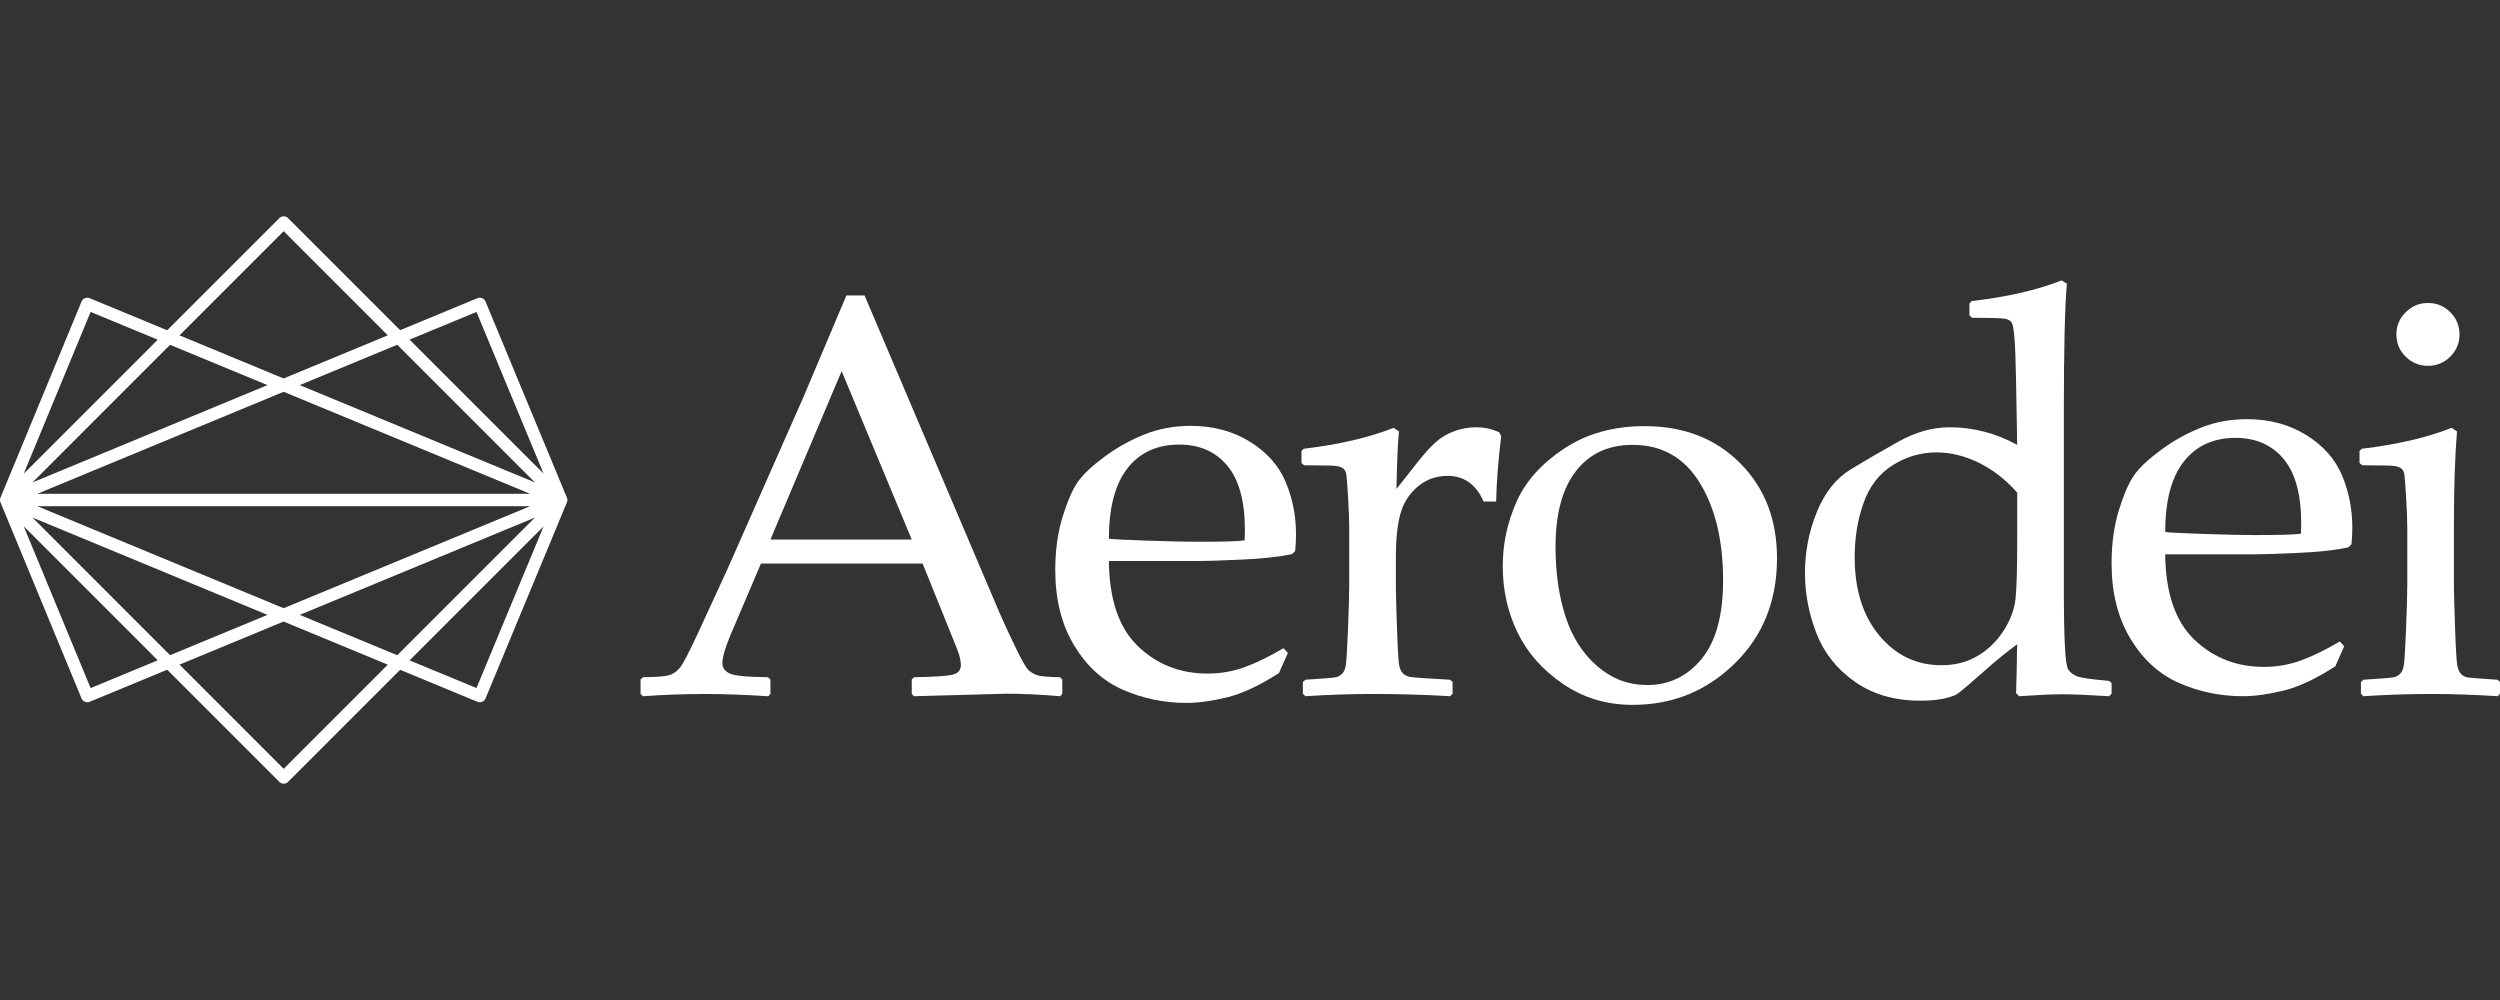 <svg width="160" height="64" viewBox="0 0 160 64" fill="none" xmlns="http://www.w3.org/2000/svg">
<rect x="0" y="0" width="160" height="64" fill="#333333" stroke="none"/>
<g clip-path="url(#clip0_4383_10696)">
<path d="M41.157 44.558L40.996 44.415V43.485L41.157 43.342C42.027 43.33 42.587 43.286 42.837 43.208C43.087 43.131 43.311 42.976 43.507 42.743C43.704 42.511 44.1 41.751 44.696 40.465L46.573 36.389L51.434 25.379C52.352 23.222 53.264 21.066 54.169 18.909H55.331L62.963 36.854L63.982 39.249C64.279 39.928 64.622 40.667 65.01 41.465C65.397 42.264 65.665 42.734 65.814 42.878C65.963 43.02 66.147 43.131 66.368 43.208C66.588 43.286 67.08 43.33 67.843 43.342L67.986 43.485V44.415L67.843 44.558C66.579 44.45 65.441 44.397 64.429 44.397C62.451 44.456 60.472 44.51 58.495 44.558L58.352 44.415V43.485L58.495 43.342C59.829 43.319 60.663 43.262 60.997 43.172C61.33 43.083 61.497 42.878 61.497 42.556C61.497 42.294 61.414 41.948 61.247 41.519L59.049 36.068H48.7L46.751 40.643C46.406 41.465 46.233 42.068 46.233 42.449C46.233 42.747 46.394 42.967 46.716 43.11C47.037 43.253 47.848 43.33 49.147 43.342L49.307 43.485V44.415L49.164 44.558C47.627 44.462 46.281 44.415 45.125 44.415C43.814 44.415 42.491 44.462 41.157 44.558ZM49.307 34.531H58.352L53.865 23.753L49.307 34.531Z" fill="white"/>
<path d="M82.426 41.787L81.854 43.074C80.615 43.872 79.51 44.391 78.538 44.629C77.567 44.867 76.7 44.986 75.938 44.986C74.508 44.986 73.152 44.706 71.871 44.146C70.591 43.586 69.548 42.639 68.744 41.304C67.939 39.97 67.537 38.361 67.537 36.478C67.537 35.227 67.692 34.098 68.002 33.091C68.312 32.084 68.636 31.337 68.976 30.848C69.316 30.36 69.89 29.817 70.701 29.221C71.511 28.626 72.369 28.149 73.275 27.792C74.18 27.434 75.157 27.255 76.206 27.255C77.636 27.255 78.896 27.592 79.986 28.265C81.076 28.939 81.842 29.799 82.283 30.848C82.724 31.897 82.944 33.011 82.944 34.19C82.944 34.56 82.927 34.917 82.891 35.263L82.694 35.459C81.883 35.638 80.793 35.758 79.423 35.817C78.053 35.877 77.147 35.906 76.706 35.906H70.969C70.993 38.373 71.612 40.19 72.828 41.358C74.043 42.526 75.533 43.109 77.296 43.109C78.13 43.109 78.932 42.966 79.7 42.681C80.469 42.395 81.282 41.996 82.14 41.483L82.426 41.787ZM70.969 34.476C71.183 34.512 72.008 34.554 73.445 34.602C74.88 34.649 75.944 34.673 76.635 34.673C78.291 34.673 79.298 34.643 79.656 34.584C79.667 34.298 79.674 34.078 79.674 33.922C79.674 32.075 79.298 30.702 78.547 29.802C77.797 28.903 76.772 28.453 75.473 28.453C74.055 28.453 72.95 28.959 72.157 29.972C71.365 30.985 70.969 32.487 70.969 34.476Z" fill="white"/>
<path d="M89.193 27.381L89.533 27.613C89.461 28.304 89.408 29.532 89.372 31.295L90.713 29.597C91.153 29.037 91.544 28.605 91.883 28.301C92.223 27.997 92.619 27.762 93.072 27.595C93.525 27.429 93.989 27.345 94.466 27.345C94.99 27.345 95.485 27.452 95.95 27.667L96.075 27.917C95.884 29.502 95.777 30.896 95.753 32.099H94.949C94.472 31.003 93.703 30.455 92.643 30.455C91.904 30.455 91.26 30.691 90.713 31.161C90.164 31.632 89.798 32.222 89.613 32.931C89.428 33.64 89.336 34.536 89.336 35.62V37.605C89.336 37.962 89.36 38.838 89.408 40.232C89.455 41.626 89.506 42.431 89.56 42.645C89.613 42.859 89.697 43.017 89.81 43.119C89.923 43.22 90.072 43.288 90.257 43.324C90.442 43.36 91.29 43.42 92.804 43.503L92.965 43.646V44.397L92.804 44.557C91.219 44.462 89.562 44.414 87.835 44.414C86.465 44.414 85.035 44.462 83.545 44.557L83.384 44.397V43.646L83.545 43.503C84.701 43.431 85.353 43.378 85.502 43.342C85.651 43.306 85.782 43.232 85.896 43.119C86.009 43.006 86.086 42.833 86.128 42.6C86.17 42.368 86.217 41.599 86.271 40.295C86.325 38.99 86.351 38.004 86.351 37.337V33.815C86.351 33.339 86.327 32.689 86.28 31.867C86.232 31.045 86.193 30.539 86.164 30.348C86.134 30.157 86.041 30.017 85.887 29.928C85.732 29.838 85.422 29.794 84.957 29.794L83.456 29.776L83.295 29.633V28.864L83.438 28.721C85.714 28.448 87.632 28.001 89.193 27.381Z" fill="white"/>
<path d="M96.176 36.228C96.176 34.81 96.468 33.443 97.052 32.126C97.635 30.809 98.651 29.672 100.099 28.712C101.547 27.753 103.265 27.273 105.256 27.273C107.758 27.273 109.796 28.063 111.368 29.642C112.941 31.221 113.728 33.249 113.728 35.728C113.728 38.457 112.825 40.703 111.02 42.466C109.215 44.23 107.037 45.112 104.487 45.112C102.819 45.112 101.329 44.662 100.019 43.762C98.708 42.863 97.74 41.763 97.114 40.464C96.489 39.166 96.176 37.754 96.176 36.228ZM99.554 34.995C99.554 36.663 99.768 38.156 100.197 39.472C100.626 40.789 101.306 41.847 102.235 42.645C103.164 43.444 104.225 43.843 105.417 43.843C106.822 43.843 107.984 43.285 108.902 42.171C109.82 41.057 110.278 39.38 110.278 37.14C110.278 34.602 109.78 32.523 108.786 30.902C107.791 29.281 106.358 28.471 104.487 28.471C102.938 28.471 101.728 29.031 100.859 30.151C99.989 31.271 99.554 32.886 99.554 34.995Z" fill="white"/>
<path d="M126.045 20.178V19.427L126.187 19.267C128.463 19.005 130.381 18.564 131.943 17.944L132.282 18.158C132.151 19.529 132.086 22.275 132.086 26.398V38.105C132.086 39.309 132.107 40.361 132.149 41.26C132.19 42.16 132.265 42.693 132.372 42.86C132.479 43.027 132.655 43.164 132.899 43.271C133.143 43.378 133.837 43.48 134.981 43.575L135.142 43.718V44.397L134.981 44.558C133.695 44.475 132.693 44.433 131.979 44.433C131.335 44.433 130.417 44.475 129.227 44.558L129.03 44.361C129.066 43.194 129.083 42.377 129.083 41.913C129.083 41.853 129.089 41.627 129.101 41.233C128.446 41.71 127.791 42.24 127.135 42.824C126.17 43.682 125.538 44.218 125.24 44.433C124.692 44.707 123.911 44.844 122.899 44.844C121.255 44.844 119.857 44.439 118.708 43.629C117.557 42.819 116.738 41.785 116.25 40.527C115.761 39.271 115.518 37.98 115.518 36.658C115.518 35.312 115.77 34.016 116.277 32.77C116.783 31.525 117.504 30.616 118.44 30.044C119.375 29.473 120.393 28.88 121.495 28.266C122.598 27.653 123.692 27.346 124.775 27.346C126.289 27.346 127.73 27.721 129.101 28.471L129.03 24.486C129.006 23.104 128.97 22.141 128.922 21.599C128.874 21.057 128.815 20.735 128.744 20.634C128.672 20.533 128.55 20.458 128.377 20.41C128.204 20.363 127.481 20.339 126.206 20.339L126.045 20.178ZM129.101 31.528C128.363 30.694 127.543 30.057 126.643 29.616C125.743 29.175 124.841 28.954 123.935 28.954C122.935 28.954 122.002 29.226 121.138 29.767C120.274 30.31 119.652 31.114 119.271 32.18C118.889 33.247 118.699 34.406 118.699 35.657C118.699 37.742 119.226 39.416 120.28 40.679C121.335 41.943 122.66 42.574 124.257 42.574C125.126 42.574 125.899 42.375 126.572 41.975C127.245 41.576 127.799 41.037 128.235 40.358C128.669 39.678 128.922 38.999 128.994 38.32C129.066 37.641 129.101 36.396 129.101 34.584V31.528Z" fill="white"/>
<path d="M150.03 41.358L149.458 42.645C148.219 43.444 147.114 43.962 146.143 44.2C145.171 44.438 144.304 44.557 143.542 44.557C142.112 44.557 140.757 44.278 139.476 43.718C138.194 43.158 137.152 42.21 136.348 40.876C135.543 39.541 135.141 37.932 135.141 36.05C135.141 34.798 135.296 33.669 135.605 32.663C135.915 31.656 136.24 30.908 136.58 30.419C136.919 29.931 137.494 29.389 138.305 28.793C139.115 28.197 139.972 27.72 140.879 27.363C141.783 27.005 142.761 26.827 143.81 26.827C145.239 26.827 146.499 27.163 147.59 27.837C148.68 28.51 149.446 29.371 149.887 30.419C150.327 31.468 150.548 32.582 150.548 33.762C150.548 34.131 150.53 34.489 150.494 34.834L150.298 35.031C149.487 35.209 148.397 35.329 147.028 35.388C145.657 35.448 144.751 35.478 144.31 35.478H138.573C138.597 37.944 139.217 39.762 140.432 40.929C141.647 42.097 143.136 42.681 144.9 42.681C145.734 42.681 146.535 42.538 147.304 42.252C148.073 41.966 148.886 41.567 149.744 41.054L150.03 41.358ZM138.573 34.048C138.787 34.083 139.613 34.125 141.049 34.173C142.484 34.221 143.548 34.244 144.239 34.244C145.895 34.244 146.902 34.215 147.259 34.155C147.271 33.869 147.277 33.649 147.277 33.494C147.277 31.647 146.902 30.273 146.152 29.374C145.4 28.474 144.375 28.024 143.077 28.024C141.659 28.024 140.554 28.531 139.761 29.544C138.968 30.557 138.573 32.058 138.573 34.048Z" fill="white"/>
<path d="M156.908 27.381L157.248 27.613C157.117 29.174 157.051 31.158 157.051 33.565V37.604C157.051 37.867 157.075 38.71 157.122 40.133C157.17 41.558 157.221 42.389 157.274 42.627C157.328 42.865 157.409 43.038 157.516 43.145C157.623 43.252 157.754 43.321 157.91 43.351C158.064 43.381 158.707 43.431 159.84 43.503L160.001 43.646V44.396L159.857 44.557C158.368 44.462 156.932 44.414 155.55 44.414C154.179 44.414 152.75 44.462 151.26 44.557L151.099 44.396V43.646L151.26 43.503C152.416 43.431 153.068 43.377 153.217 43.342C153.367 43.306 153.497 43.232 153.61 43.118C153.724 43.005 153.801 42.833 153.843 42.6C153.885 42.368 153.932 41.599 153.986 40.294C154.039 38.99 154.067 38.004 154.067 37.336V33.815C154.067 33.339 154.042 32.689 153.994 31.867C153.947 31.045 153.908 30.538 153.878 30.348C153.849 30.157 153.756 30.017 153.602 29.927C153.446 29.838 153.137 29.793 152.672 29.793L151.171 29.776L151.01 29.633V28.864L151.153 28.721C153.429 28.447 155.347 28 156.908 27.381ZM155.389 19.391C155.949 19.391 156.426 19.587 156.819 19.981C157.212 20.374 157.409 20.851 157.409 21.411C157.409 21.959 157.212 22.429 156.819 22.823C156.426 23.216 155.949 23.413 155.389 23.413C154.841 23.413 154.367 23.219 153.968 22.832C153.569 22.444 153.369 21.971 153.369 21.411C153.369 20.851 153.569 20.374 153.968 19.981C154.367 19.587 154.841 19.391 155.389 19.391Z" fill="white"/>
<path d="M36.308 31.943C36.306 31.932 36.305 31.921 36.302 31.911C36.299 31.889 36.291 31.869 36.283 31.848L36.281 31.845L36.28 31.842L36.276 31.832L36.27 31.82L36.269 31.817L36.267 31.815L36.265 31.812L31.073 19.297C30.989 19.096 30.757 19 30.556 19.083L25.608 21.131L18.436 13.959C18.281 13.806 18.032 13.806 17.877 13.959L10.698 21.137L5.736 19.083C5.534 19 5.303 19.096 5.22 19.297L0.044 31.817C0.046 31.815 0.047 31.813 0.047 31.813C0.046 31.815 0.044 31.82 0.044 31.82C0.039 31.828 0.036 31.835 0.033 31.843L0.032 31.845C0.03 31.847 0.03 31.848 0.03 31.848C0.028 31.851 0.028 31.854 0.027 31.858C0.024 31.866 0.021 31.872 0.019 31.88C0.017 31.881 0.017 31.883 0.017 31.886C0.013 31.897 0.011 31.908 0.008 31.921C0.006 31.927 0.005 31.935 0.005 31.943C0.002 31.962 0 31.981 0 32C0 32.019 0.002 32.038 0.005 32.057C0.005 32.064 0.006 32.072 0.008 32.079C0.011 32.091 0.013 32.102 0.017 32.113C0.017 32.113 0.017 32.118 0.019 32.12C0.021 32.128 0.024 32.134 0.027 32.142C0.028 32.145 0.028 32.148 0.03 32.151C0.03 32.151 0.03 32.153 0.032 32.154C0.032 32.158 0.033 32.161 0.033 32.161C0.035 32.162 0.036 32.164 0.036 32.167C0.038 32.169 0.039 32.173 0.039 32.173C0.041 32.176 0.043 32.18 0.044 32.183L5.22 44.703C5.283 44.855 5.43 44.946 5.586 44.946C5.635 44.946 5.687 44.937 5.736 44.916L10.698 42.862L17.877 50.041C17.954 50.118 18.055 50.156 18.156 50.156C18.257 50.156 18.358 50.118 18.436 50.041L25.608 42.868L30.556 44.916C30.607 44.937 30.657 44.946 30.708 44.946C30.863 44.946 31.009 44.855 31.073 44.703L36.267 32.184L36.269 32.183L36.27 32.18C36.272 32.175 36.273 32.17 36.276 32.167C36.278 32.162 36.28 32.158 36.281 32.153C36.289 32.134 36.295 32.115 36.3 32.096C36.3 32.096 36.302 32.091 36.302 32.088C36.303 32.087 36.303 32.084 36.303 32.08C36.305 32.079 36.305 32.077 36.305 32.074C36.306 32.069 36.308 32.063 36.308 32.057C36.311 32.038 36.313 32.019 36.313 32C36.313 31.981 36.311 31.962 36.308 31.943ZM34.235 30.876L19.183 24.647L25.424 22.064L34.235 30.876ZM2.381 31.605L18.152 25.075L33.932 31.605H2.381ZM33.932 32.395L18.152 38.925L2.381 32.395H33.932ZM18.156 14.797L24.819 21.46L18.152 24.221H18.15L11.489 21.464L18.156 14.797ZM10.884 22.069L17.117 24.647L2.078 30.876L10.884 22.069ZM5.799 19.964L10.095 21.741L1.517 30.318L5.799 19.964ZM5.799 44.037L1.517 33.681L10.095 42.259L5.799 44.037ZM2.078 33.124L17.117 39.352L10.884 41.931L2.078 33.124ZM18.156 49.203L11.489 42.535L18.15 39.779L24.819 42.54L18.156 49.203ZM25.424 41.935L19.183 39.352L34.235 33.124L25.424 41.935ZM30.495 44.035L26.213 42.264L34.791 33.686L30.495 44.035ZM26.213 21.736L30.495 19.964L34.791 30.314L26.213 21.736Z" fill="white"/>
</g>
<defs>
<clipPath id="clip0_4383_10696">
<rect width="160" height="64" fill="white"/>
</clipPath>
</defs>
</svg>
